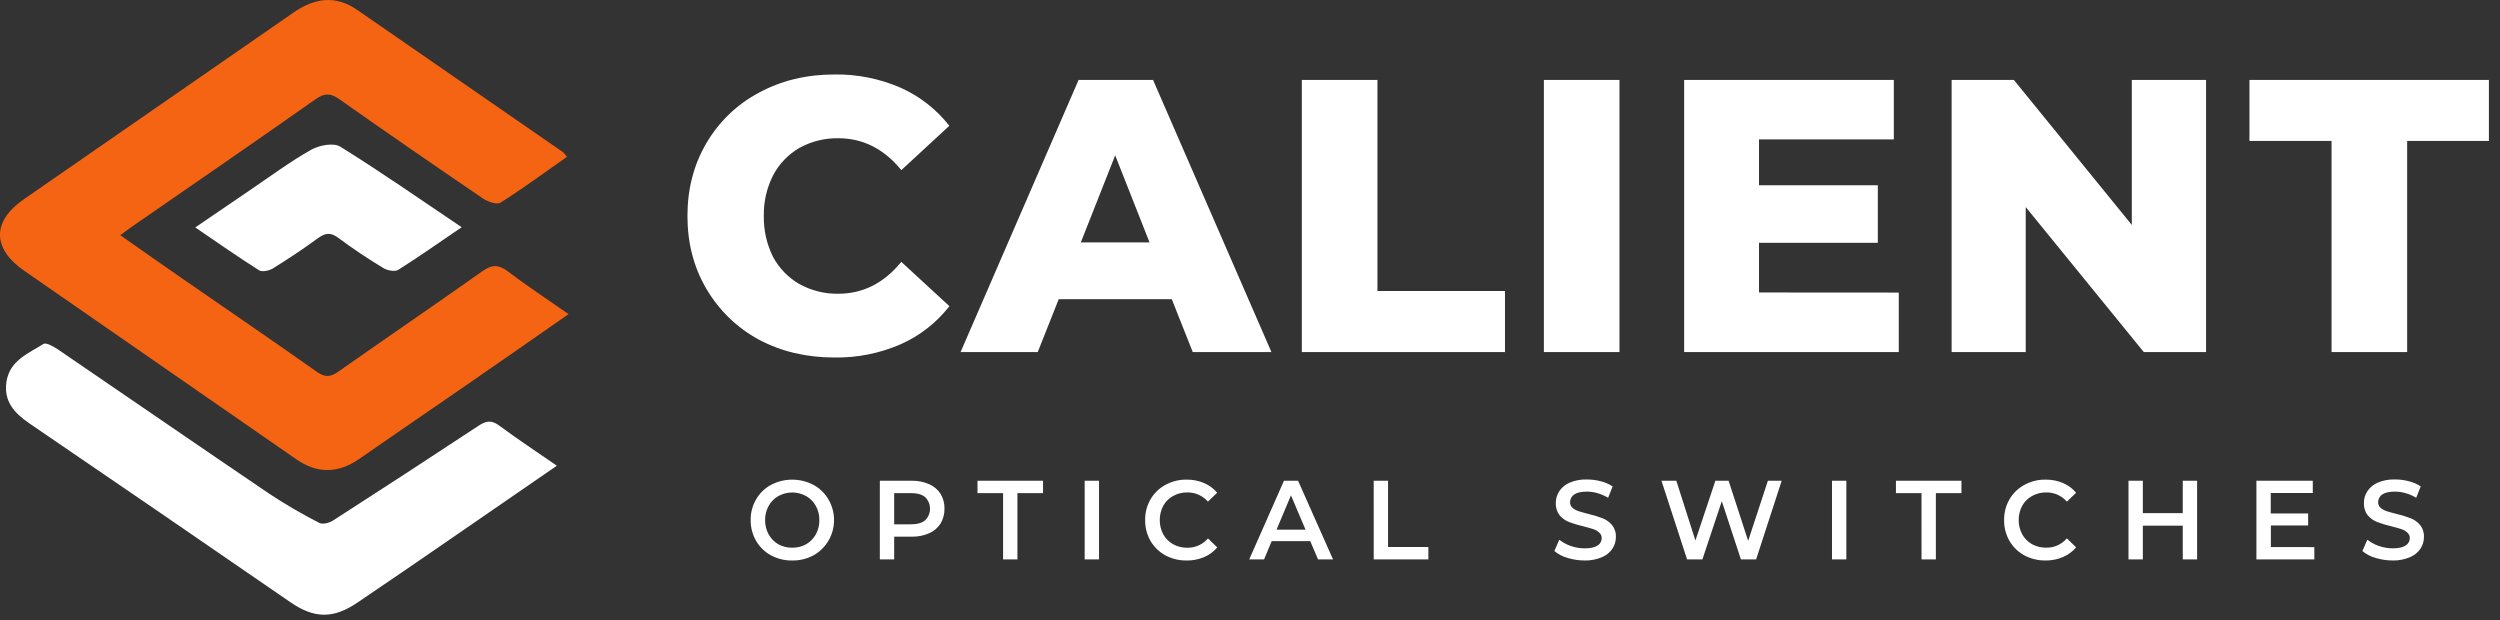 <svg width="133" height="33" viewBox="0 0 133 33" fill="none" xmlns="http://www.w3.org/2000/svg">
<rect x="0" y="0" width="133" height="33" fill="#333333" stroke="none"/>
<path d="M30.16 8.344C28.978 9.173 27.831 10.021 26.628 10.78C26.428 10.908 25.944 10.729 25.682 10.551C23.123 8.813 20.58 7.056 18.051 5.278C17.578 4.943 17.261 4.946 16.789 5.278C13.556 7.552 10.3 9.788 7.053 12.035C6.867 12.163 6.69 12.299 6.398 12.511C7.562 13.329 8.647 14.092 9.741 14.848C12.118 16.493 14.507 18.122 16.868 19.789C17.296 20.087 17.583 20.061 17.989 19.776C20.543 17.983 23.121 16.227 25.669 14.424C26.167 14.071 26.521 14.064 27.009 14.433C28.032 15.208 29.104 15.912 30.247 16.712C28.308 18.058 26.462 19.355 24.611 20.626C22.76 21.898 20.93 23.154 19.094 24.425C17.98 25.195 16.872 25.202 15.76 24.432C10.934 21.09 6.109 17.747 1.286 14.403C-0.427 13.214 -0.425 11.774 1.268 10.6C6.046 7.291 10.824 3.983 15.602 0.676C16.727 -0.103 17.832 -0.281 19.005 0.528C22.656 3.051 26.305 5.573 29.952 8.095C30.031 8.169 30.101 8.253 30.16 8.344Z" fill="#F56412"/>
<path d="M42.142 29.819C41.749 29.824 41.362 29.729 41.014 29.544C40.686 29.365 40.413 29.099 40.224 28.773C40.031 28.438 39.931 28.056 39.936 27.668C39.93 27.281 40.03 26.901 40.224 26.568C40.411 26.241 40.684 25.974 41.014 25.797C41.364 25.613 41.752 25.517 42.146 25.517C42.54 25.517 42.929 25.613 43.279 25.797C43.606 25.973 43.88 26.238 44.069 26.562C44.216 26.809 44.312 27.084 44.352 27.37C44.391 27.655 44.374 27.946 44.3 28.225C44.226 28.504 44.097 28.764 43.922 28.991C43.746 29.218 43.528 29.406 43.279 29.544C42.928 29.731 42.538 29.825 42.142 29.819V29.819ZM42.142 29.137C42.401 29.143 42.658 29.08 42.886 28.955C43.102 28.83 43.281 28.648 43.403 28.428C43.529 28.197 43.594 27.935 43.59 27.67C43.594 27.407 43.53 27.147 43.403 26.917C43.283 26.695 43.104 26.513 42.886 26.391C42.659 26.266 42.405 26.2 42.147 26.2C41.889 26.2 41.635 26.266 41.407 26.391C41.19 26.513 41.011 26.696 40.891 26.917C40.764 27.147 40.699 27.407 40.703 27.67C40.7 27.935 40.764 28.197 40.891 28.428C41.013 28.648 41.191 28.83 41.407 28.955C41.633 29.078 41.886 29.141 42.142 29.137V29.137ZM48.498 25.575C48.815 25.568 49.131 25.629 49.424 25.755C49.673 25.86 49.886 26.039 50.035 26.268C50.18 26.506 50.253 26.783 50.246 27.063C50.252 27.343 50.179 27.619 50.035 27.857C49.886 28.087 49.673 28.266 49.424 28.372C49.131 28.498 48.815 28.559 48.498 28.551H47.57V29.759H46.807V25.576L48.498 25.575ZM48.462 27.894C48.794 27.894 49.047 27.822 49.219 27.678C49.3 27.599 49.365 27.503 49.41 27.397C49.454 27.291 49.477 27.178 49.477 27.063C49.477 26.948 49.454 26.834 49.41 26.728C49.365 26.622 49.3 26.527 49.219 26.447C49.047 26.304 48.794 26.233 48.462 26.233H47.57V27.894H48.462ZM53.364 26.233H52.003V25.576H55.489V26.234H54.127V29.759H53.364V26.233ZM57.705 25.575H58.468V29.759H57.705V25.575ZM63.122 29.817C62.73 29.823 62.342 29.729 61.994 29.543C61.667 29.363 61.394 29.097 61.204 28.772C61.014 28.436 60.916 28.054 60.922 27.666C60.916 27.278 61.015 26.896 61.209 26.561C61.399 26.237 61.672 25.973 61.999 25.796C62.346 25.606 62.734 25.51 63.128 25.516C63.444 25.511 63.758 25.572 64.05 25.695C64.321 25.81 64.562 25.988 64.754 26.214L64.261 26.686C64.124 26.529 63.954 26.404 63.765 26.32C63.576 26.235 63.371 26.193 63.164 26.197C62.9 26.192 62.639 26.258 62.407 26.388C62.188 26.507 62.006 26.688 61.884 26.908C61.762 27.142 61.698 27.402 61.698 27.666C61.698 27.931 61.762 28.192 61.884 28.425C62.008 28.648 62.191 28.831 62.411 28.955C62.644 29.08 62.905 29.144 63.169 29.14C63.376 29.143 63.581 29.1 63.771 29.015C63.96 28.929 64.129 28.803 64.266 28.644L64.759 29.122C64.566 29.35 64.322 29.528 64.049 29.642C63.755 29.764 63.441 29.824 63.123 29.819L63.122 29.817ZM69.707 28.79H67.653L67.249 29.759H66.459L68.307 25.576H69.058L70.917 29.759H70.119L69.707 28.79ZM69.455 28.18L68.68 26.352L67.911 28.18H69.455ZM73.081 25.575H73.844V29.101H75.989V29.759H73.082L73.081 25.575ZM84.311 29.817C83.999 29.818 83.689 29.772 83.39 29.68C83.135 29.609 82.897 29.485 82.692 29.315L82.952 28.713C83.138 28.859 83.347 28.972 83.569 29.048C83.807 29.13 84.056 29.172 84.308 29.173C84.613 29.173 84.838 29.123 84.985 29.023C85.054 28.984 85.111 28.927 85.15 28.858C85.19 28.788 85.211 28.71 85.211 28.629C85.212 28.574 85.201 28.519 85.179 28.468C85.157 28.417 85.124 28.372 85.082 28.336C84.991 28.252 84.883 28.189 84.765 28.151C84.635 28.108 84.459 28.058 84.237 28.002C83.978 27.941 83.723 27.865 83.474 27.772C83.282 27.697 83.111 27.576 82.975 27.419C82.83 27.233 82.757 27 82.769 26.762C82.767 26.539 82.83 26.321 82.951 26.135C83.089 25.93 83.283 25.77 83.509 25.675C83.799 25.555 84.111 25.498 84.424 25.508C84.673 25.508 84.922 25.54 85.163 25.603C85.386 25.658 85.599 25.751 85.792 25.878L85.552 26.482C85.375 26.375 85.185 26.293 84.987 26.236C84.804 26.183 84.614 26.155 84.423 26.153C84.122 26.153 83.896 26.205 83.746 26.308C83.678 26.353 83.622 26.414 83.584 26.486C83.546 26.558 83.527 26.639 83.528 26.721C83.526 26.776 83.537 26.831 83.558 26.881C83.579 26.931 83.612 26.976 83.652 27.013C83.747 27.094 83.857 27.155 83.975 27.192C84.103 27.236 84.28 27.286 84.503 27.341C84.758 27.399 85.009 27.476 85.254 27.571C85.446 27.644 85.618 27.766 85.752 27.924C85.901 28.104 85.977 28.334 85.965 28.569C85.967 28.792 85.901 29.011 85.776 29.196C85.638 29.398 85.444 29.553 85.219 29.644C84.931 29.765 84.623 29.824 84.312 29.819L84.311 29.817ZM94.786 25.575L93.426 29.759H92.616L91.6 26.663L90.568 29.759H89.752L88.39 25.576H89.18L90.196 28.755L91.258 25.576H91.962L93.002 28.773L94.052 25.576L94.786 25.575ZM97.462 25.575H98.225V29.759H97.462V25.575ZM102.224 26.233H100.864V25.576H104.349V26.234H102.988V29.759H102.225L102.224 26.233ZM108.819 29.817C108.427 29.823 108.039 29.729 107.691 29.543C107.364 29.363 107.091 29.097 106.901 28.772C106.71 28.436 106.613 28.054 106.619 27.666C106.613 27.278 106.712 26.896 106.906 26.561C107.096 26.237 107.369 25.973 107.696 25.796C108.043 25.606 108.432 25.51 108.825 25.516C109.141 25.512 109.454 25.573 109.746 25.695C110.018 25.809 110.259 25.987 110.45 26.214L109.958 26.686C109.82 26.529 109.651 26.404 109.462 26.32C109.272 26.235 109.067 26.193 108.86 26.197C108.596 26.192 108.335 26.258 108.103 26.388C107.884 26.508 107.703 26.688 107.581 26.908C107.458 27.141 107.393 27.402 107.393 27.666C107.393 27.931 107.458 28.192 107.581 28.425C107.704 28.646 107.885 28.828 108.103 28.951C108.336 29.077 108.596 29.14 108.86 29.136C109.067 29.139 109.273 29.097 109.462 29.011C109.652 28.926 109.821 28.799 109.958 28.641L110.45 29.119C110.257 29.347 110.014 29.525 109.74 29.638C109.449 29.761 109.136 29.822 108.821 29.819L108.819 29.817ZM116.886 25.575V29.759H116.123V27.966H113.999V29.759H113.236V25.576H113.999V27.3H116.123V25.576L116.886 25.575ZM123.123 29.106V29.759H120.041V25.576H123.04V26.228H120.804V27.315H122.793V27.955H120.81V29.104L123.123 29.106ZM127.298 29.817C126.986 29.818 126.675 29.772 126.376 29.68C126.121 29.609 125.884 29.485 125.679 29.315L125.943 28.712C126.129 28.858 126.337 28.97 126.559 29.047C126.797 29.129 127.047 29.171 127.298 29.172C127.599 29.172 127.825 29.122 127.976 29.022C128.044 28.983 128.101 28.926 128.141 28.857C128.181 28.787 128.201 28.709 128.201 28.628C128.203 28.573 128.192 28.517 128.17 28.467C128.147 28.416 128.114 28.371 128.072 28.335C127.981 28.25 127.873 28.187 127.756 28.15C127.626 28.107 127.45 28.057 127.227 28.001C126.969 27.94 126.714 27.863 126.464 27.771C126.273 27.695 126.102 27.575 125.966 27.418C125.821 27.232 125.748 26.998 125.76 26.761C125.757 26.538 125.821 26.32 125.942 26.134C126.08 25.929 126.274 25.769 126.499 25.674C126.79 25.554 127.101 25.497 127.415 25.506C127.664 25.506 127.912 25.538 128.154 25.602C128.377 25.657 128.59 25.75 128.783 25.876L128.541 26.481C128.364 26.374 128.175 26.291 127.977 26.235C127.793 26.182 127.603 26.154 127.412 26.152C127.111 26.152 126.886 26.204 126.735 26.307C126.667 26.351 126.612 26.413 126.574 26.485C126.536 26.557 126.516 26.638 126.517 26.72C126.516 26.775 126.526 26.829 126.548 26.88C126.569 26.93 126.601 26.975 126.642 27.012C126.736 27.093 126.846 27.154 126.964 27.191C127.093 27.235 127.269 27.285 127.493 27.34C127.748 27.398 127.999 27.475 128.243 27.57C128.436 27.643 128.607 27.765 128.742 27.923C128.89 28.103 128.965 28.333 128.953 28.567C128.955 28.791 128.89 29.01 128.766 29.195C128.627 29.396 128.433 29.552 128.208 29.643C127.923 29.763 127.616 29.823 127.307 29.819L127.298 29.817Z" fill="white"/>
<path d="M26.554 22.638C26.143 22.331 25.854 22.391 25.46 22.649C22.887 24.347 20.306 26.028 17.714 27.694C17.516 27.821 17.165 27.912 16.985 27.817C16.073 27.352 15.188 26.836 14.332 26.272C10.577 23.728 6.846 21.154 3.1 18.602C2.865 18.443 2.462 18.206 2.31 18.299C1.509 18.809 0.514 19.171 0.342 20.318C0.191 21.362 0.772 21.981 1.562 22.523C6.206 25.689 10.841 28.864 15.467 32.05C16.722 32.91 17.735 32.924 18.999 32.068C20.635 30.963 22.266 29.848 23.891 28.725C25.769 27.435 27.643 26.141 29.624 24.776C28.51 24.003 27.51 23.35 26.554 22.638Z" fill="white"/>
<path d="M18.109 7.807C17.749 7.577 16.987 7.725 16.559 7.964C15.431 8.599 14.387 9.38 13.313 10.106C12.362 10.75 11.415 11.398 10.387 12.099C11.58 12.911 12.663 13.671 13.779 14.377C13.945 14.481 14.312 14.405 14.508 14.285C15.325 13.78 16.123 13.251 16.897 12.684C17.295 12.392 17.587 12.339 18.008 12.661C18.775 13.236 19.578 13.764 20.396 14.262C20.61 14.393 21.011 14.467 21.187 14.354C22.284 13.664 23.341 12.918 24.56 12.088C22.335 10.593 20.259 9.141 18.109 7.807Z" fill="white"/>
<path d="M44.394 19.019C42.904 19.019 41.563 18.702 40.371 18.068C39.22 17.446 38.258 16.517 37.588 15.379C36.911 14.235 36.572 12.938 36.572 11.491C36.572 10.043 36.911 8.747 37.588 7.602C38.255 6.468 39.219 5.544 40.371 4.934C41.563 4.286 42.904 3.962 44.394 3.962C45.601 3.943 46.798 4.183 47.908 4.665C48.923 5.115 49.815 5.811 50.504 6.692L47.951 9.05C47.029 7.919 45.91 7.354 44.597 7.354C43.874 7.342 43.16 7.52 42.525 7.871C41.93 8.215 41.443 8.724 41.123 9.34C40.788 10.004 40.62 10.744 40.635 11.491C40.622 12.244 40.789 12.99 41.123 13.662C41.448 14.269 41.934 14.77 42.525 15.11C43.16 15.461 43.874 15.64 44.597 15.627C45.91 15.627 47.028 15.062 47.949 13.931L50.509 16.289C49.819 17.171 48.928 17.867 47.913 18.316C46.801 18.799 45.602 19.039 44.394 19.019ZM62.339 15.917H56.324L55.207 18.73H51.103L57.381 4.252H61.342L67.64 18.73H63.455L62.339 15.917ZM61.156 12.897L59.328 8.264L57.499 12.897H61.156ZM69.257 4.252H73.28V15.482H80.065V18.73H69.257V4.252ZM82.134 4.252H86.156V18.73H82.134V4.252ZM101.015 15.565V18.73H89.597V4.252H100.751V7.416H93.579V9.857H99.9V12.918H93.579V15.56L101.015 15.565ZM117.362 4.252V18.73H114.05L107.768 11.015V18.73H103.826V4.252H107.138L113.412 11.966V4.252H117.362ZM124.039 7.499H119.671V4.252H132.409V7.499H128.061V18.73H124.039V7.499Z" fill="white"/>
</svg>

